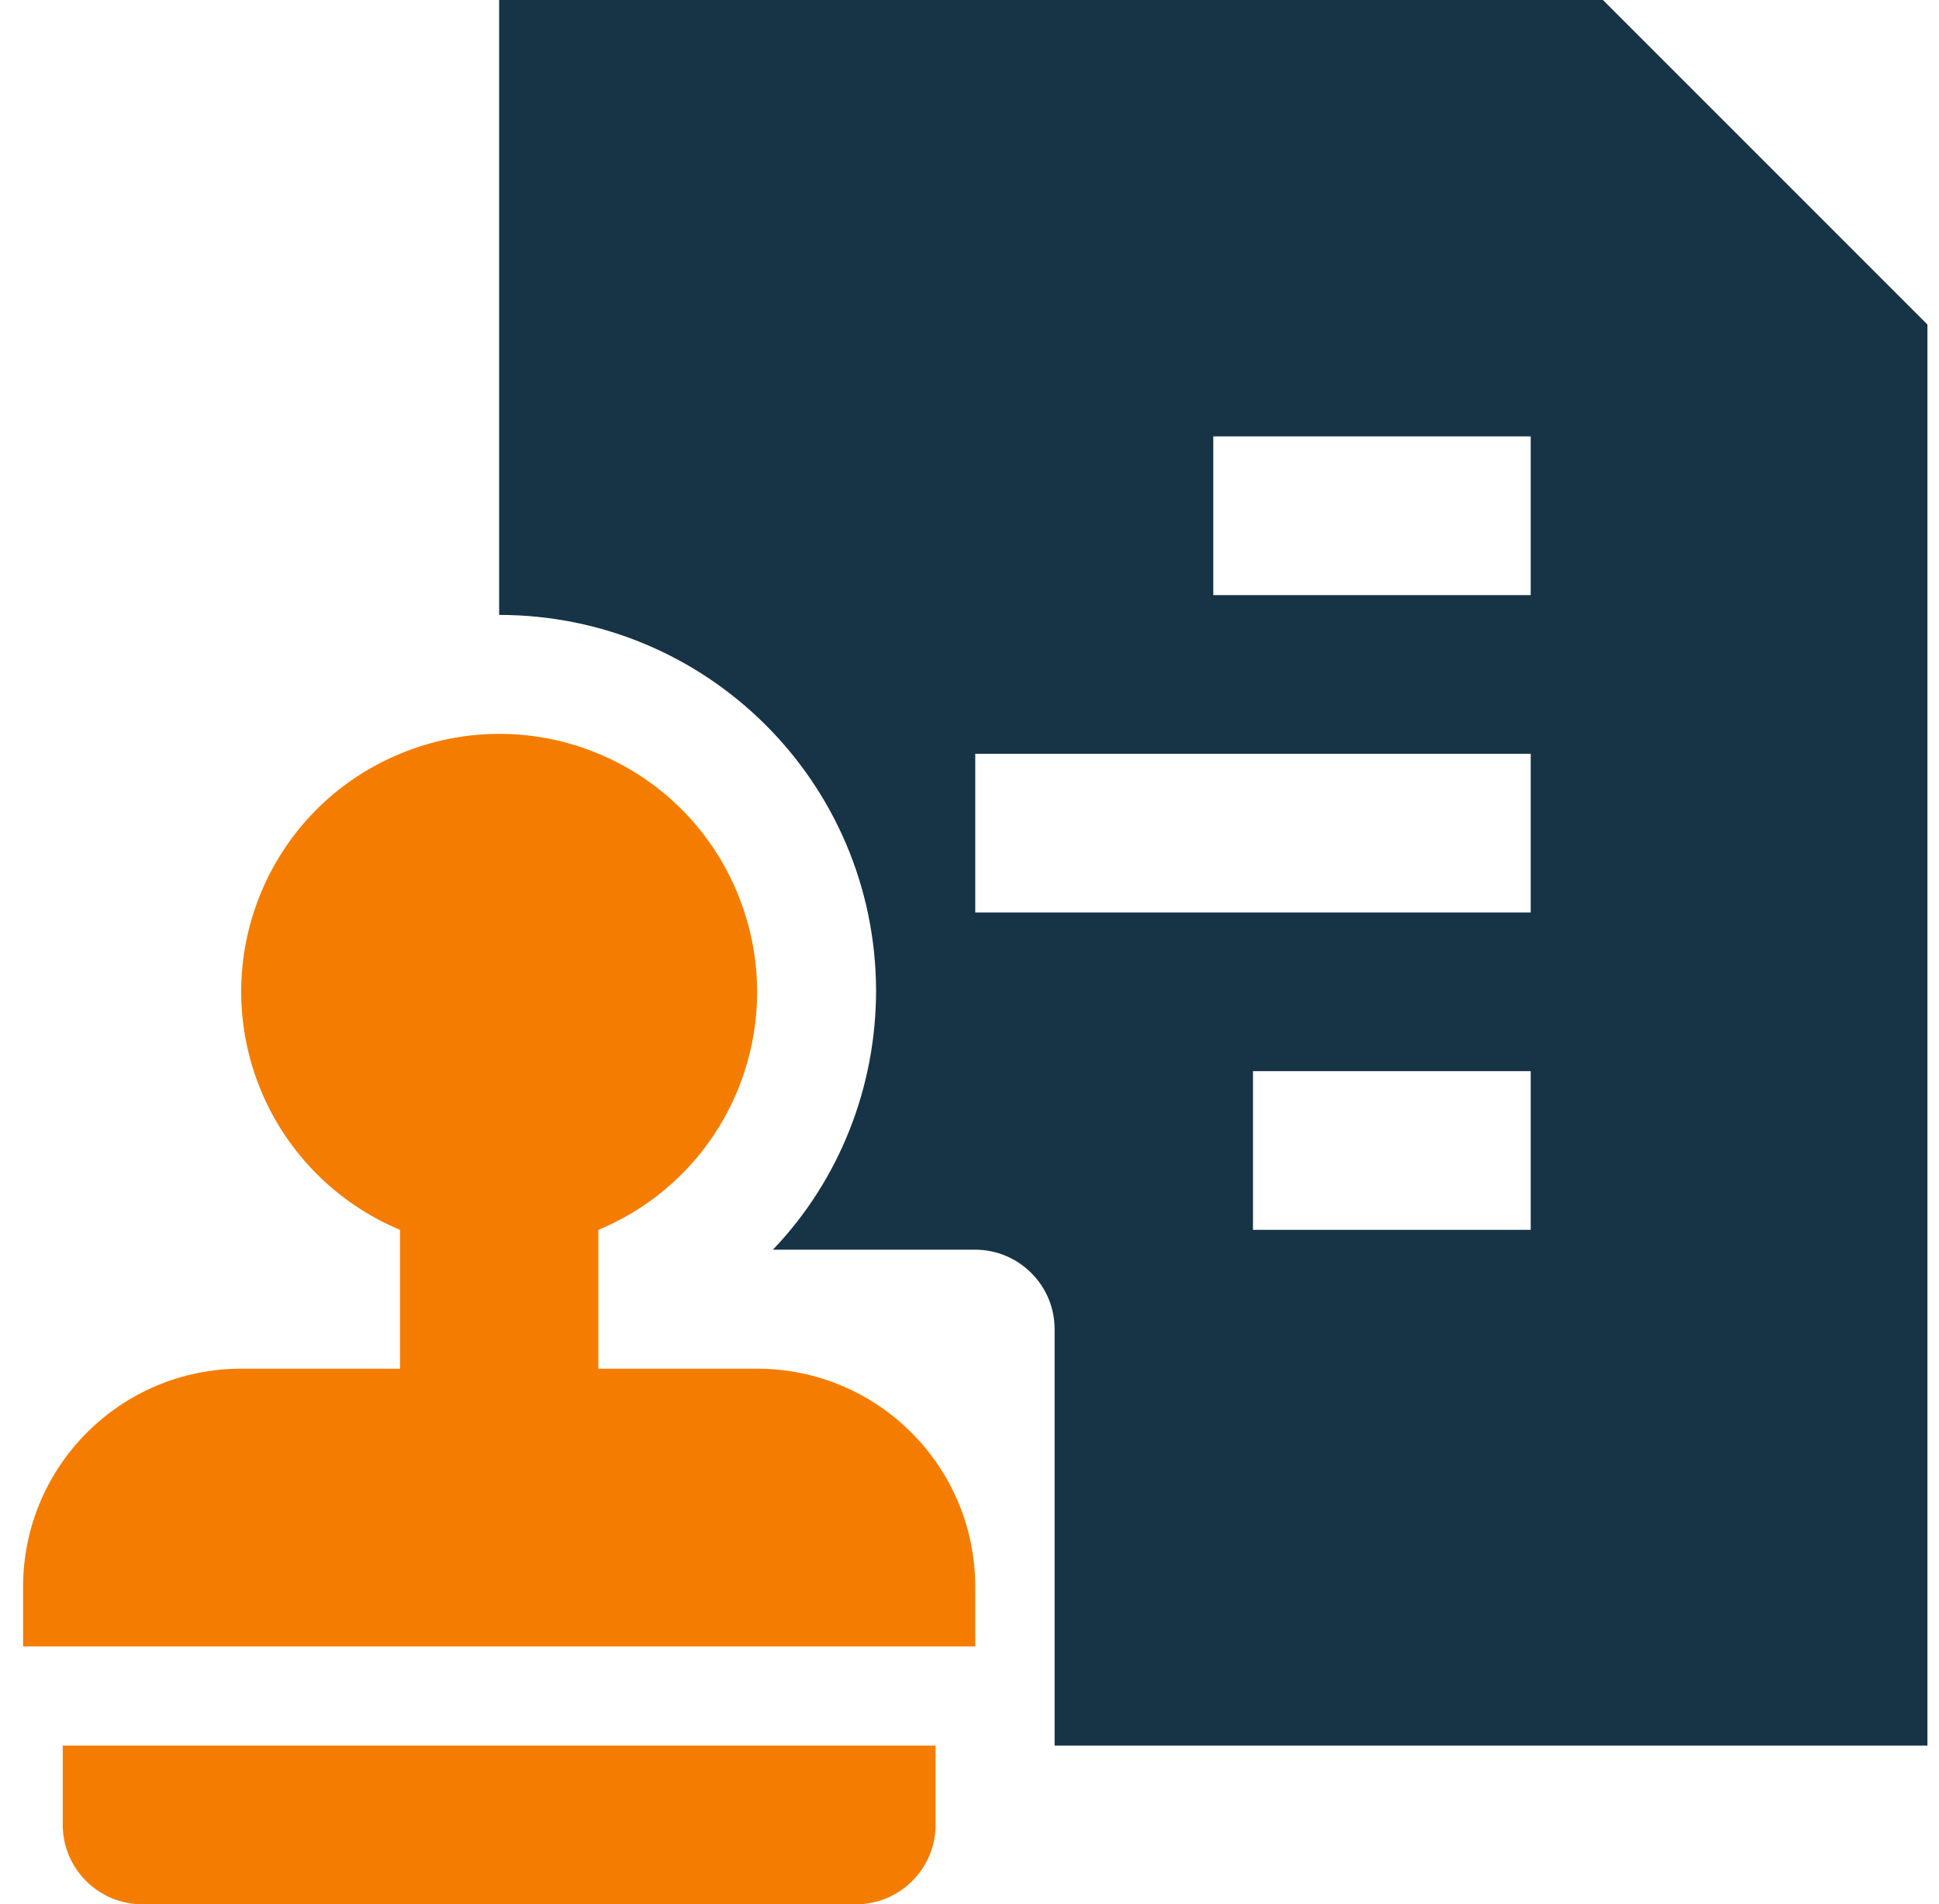 <svg width="56" height="55" viewBox="0 0 56 55" fill="none" xmlns="http://www.w3.org/2000/svg">
  <g clip-path="url(#clip0_3253_47917)">
    <path d="M46.294 0H14.416V17.76C20.421 17.76 25.279 22.596 25.302 28.6C25.302 31.396 24.248 34.077 22.323 36.094H28.166C29.427 36.094 30.458 37.125 30.458 38.385V50.417H55.666V9.373L46.294 0ZM44.208 35.521H36.187V30.938H44.208V35.521ZM44.208 26.354H28.166V21.771H44.208V26.354ZM44.208 17.188H35.041V12.604H44.208V17.188Z" fill="#173346"/>
    <path d="M21.864 39.531H17.281V35.521C21.085 33.94 22.873 29.585 21.291 25.781C19.71 21.977 15.356 20.19 11.552 21.771C7.748 23.352 5.96 27.706 7.542 31.51C8.298 33.321 9.742 34.765 11.552 35.521V39.531H6.969C3.485 39.531 0.667 42.35 0.667 45.833V47.552H28.166V45.833C28.166 42.35 25.348 39.531 21.864 39.531ZM1.812 52.708C1.812 53.969 2.844 55 4.104 55H24.729C25.989 55 27.021 53.969 27.021 52.708V50.417H1.812V52.708Z" fill="#F47D01"/>
  </g>
  <defs>
    <clipPath id="clip0_3253_47917">
      <rect width="55" height="55" fill="white" transform="translate(0.667)"/>
    </clipPath>
  </defs>
</svg>